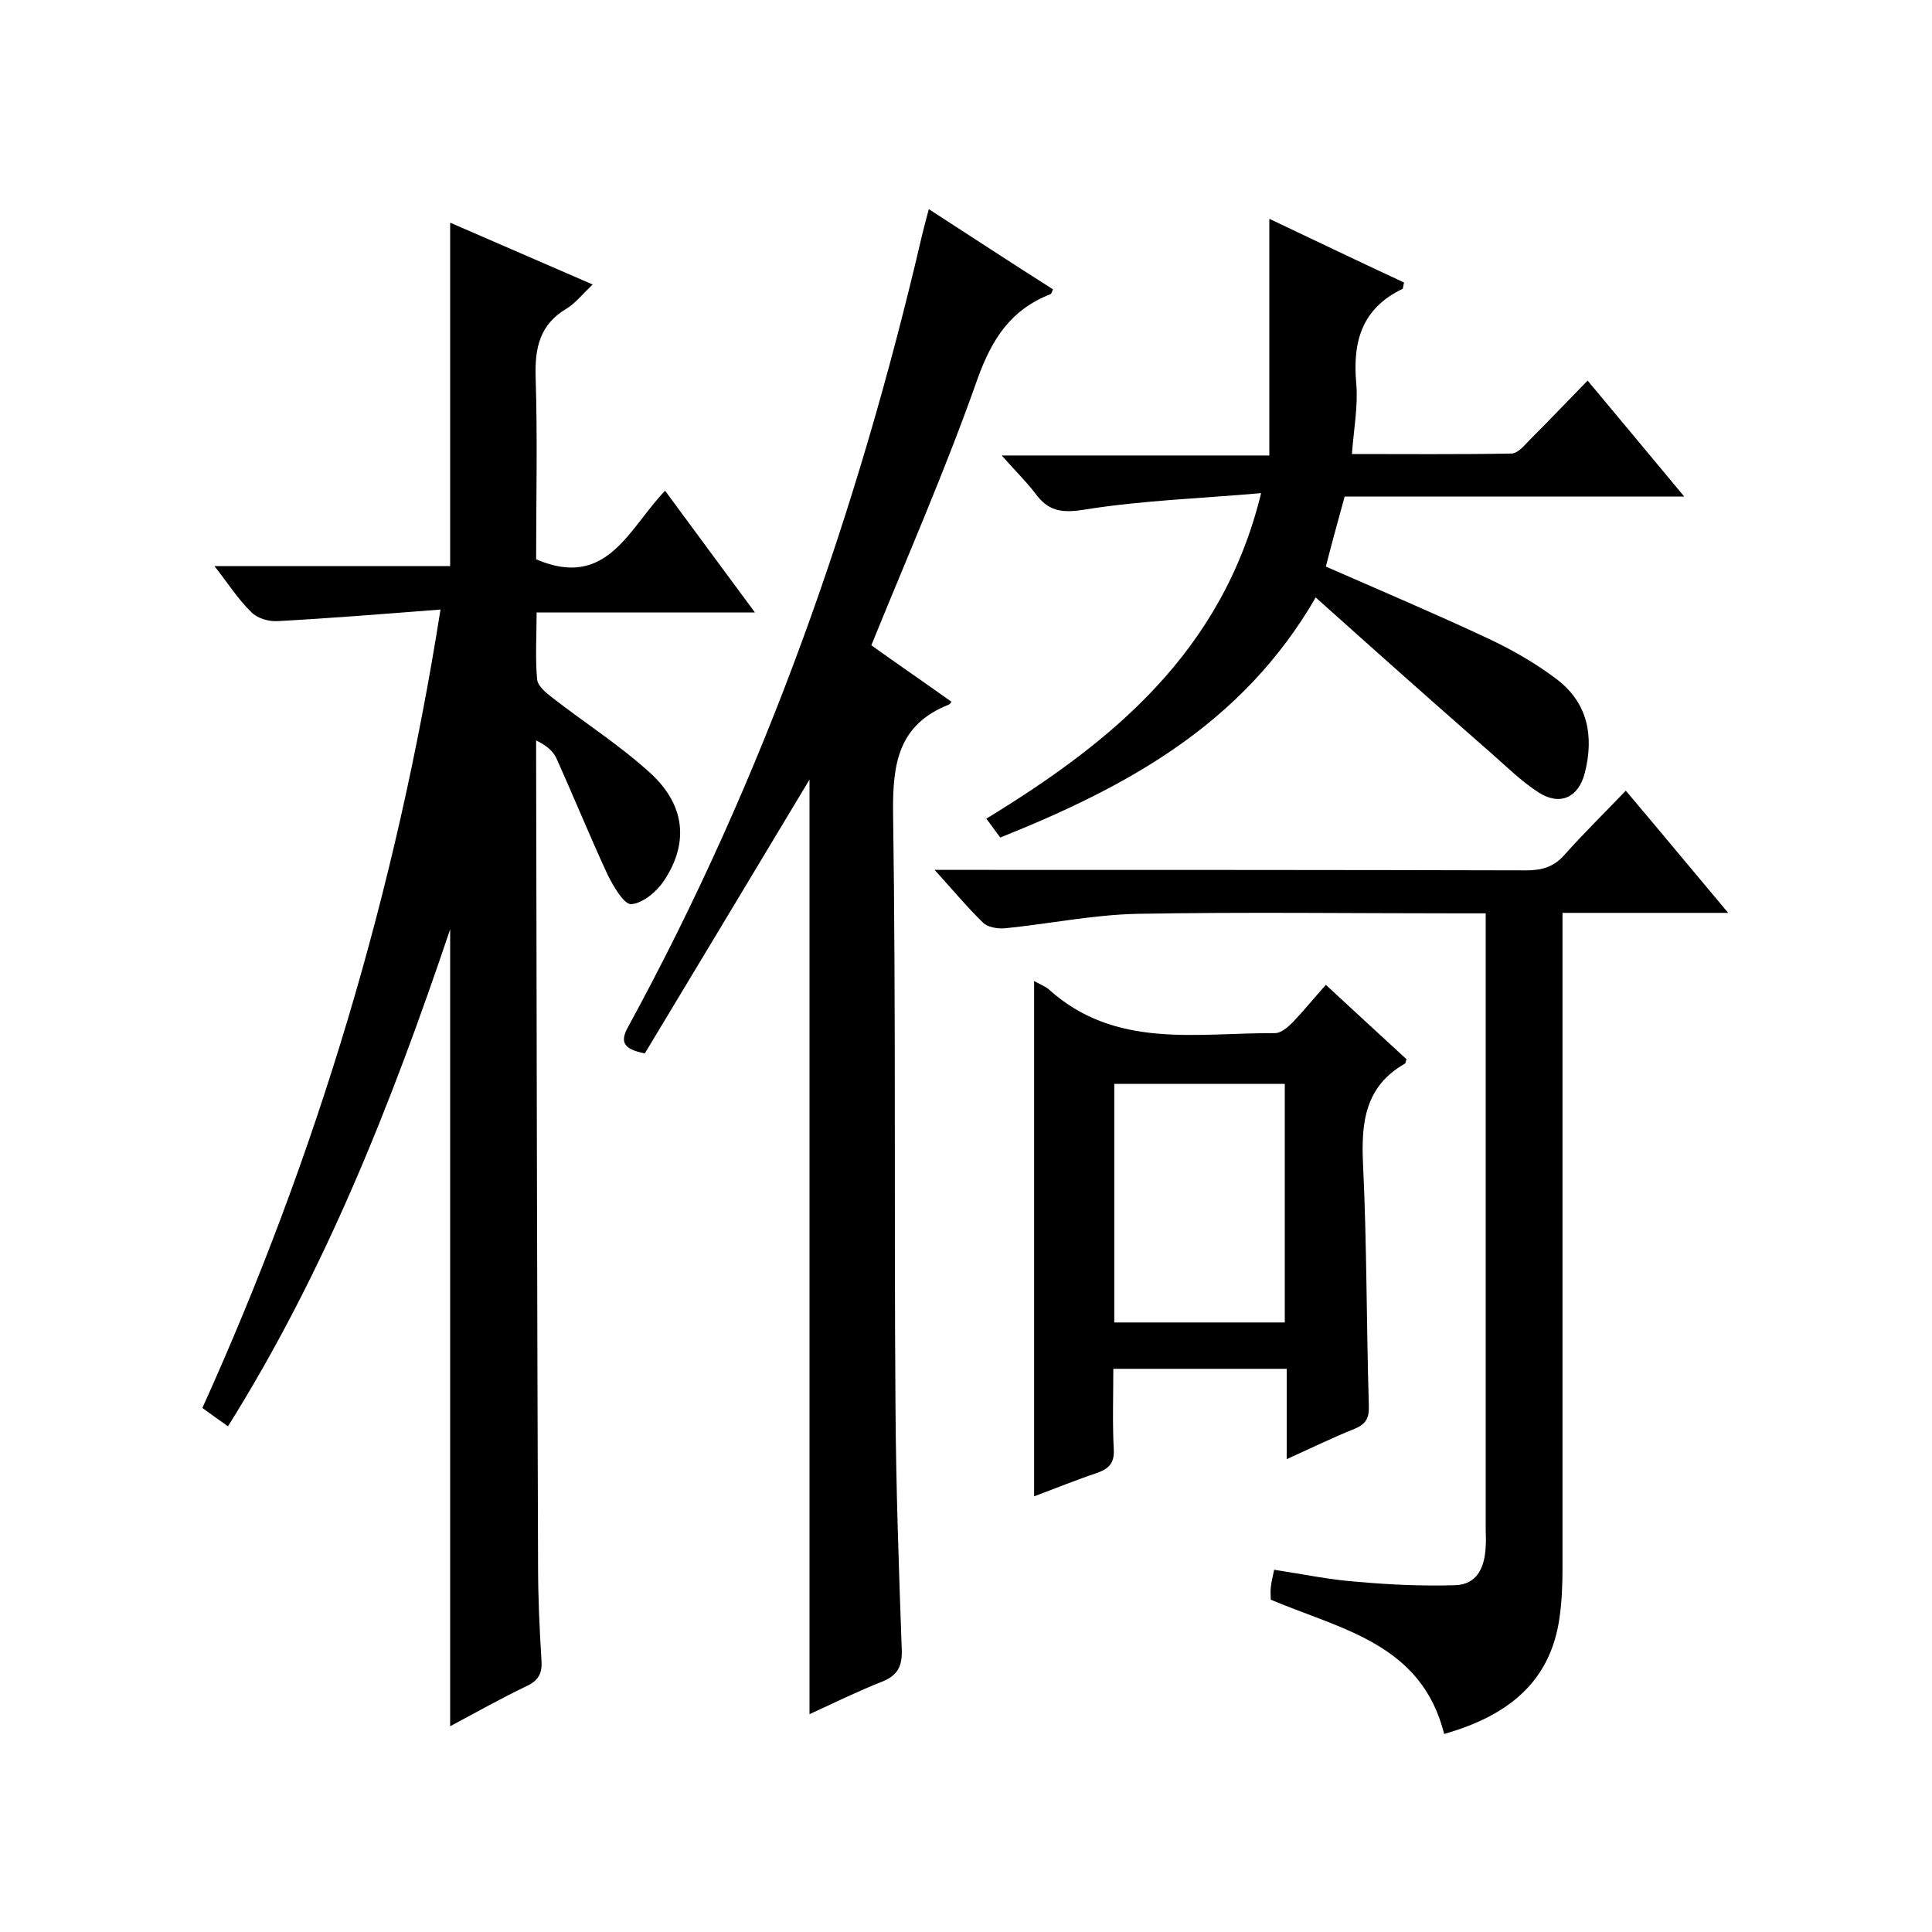 <svg enable-background="new 0 0 400 400" viewBox="0 0 400 400" xmlns="http://www.w3.org/2000/svg"><path d="m91.2 126.2c-11.7.9-22.7 1.8-33.8 2.4-1.8.1-4.2-.6-5.4-1.9-2.7-2.6-4.7-5.8-7.6-9.5h48.8c0-23.9 0-47.3 0-71.1 9.6 4.2 19.2 8.3 29.5 12.8-2.1 2-3.6 3.9-5.4 5-5.6 3.3-6.6 8.2-6.4 14.3.4 12.6.1 25.3.1 37.6 14.7 6.3 19.1-6.3 26.7-14.2 6.1 8.3 12.1 16.4 18.6 25.2-15.5 0-30.1 0-45.2 0 0 4.9-.3 9.4.1 13.8.1 1.4 1.8 2.8 3.1 3.8 6.8 5.3 14.2 10 20.5 15.8 7.1 6.6 7.8 14.4 2.7 22.1-1.5 2.3-4.4 4.7-6.8 4.9-1.5.1-3.7-3.7-4.9-6.1-3.7-8-7-16.1-10.6-24.1-.7-1.5-2.1-2.7-4.2-3.7v3.8c.1 55.7.2 111.4.4 167.1 0 6.5.3 13 .7 19.5.2 2.6-.5 4.2-3.1 5.4-5.2 2.5-10.2 5.3-15.8 8.3 0-54.8 0-109.2 0-165-12.3 36.5-26 71-46 102.9-2-1.4-3.5-2.5-5.3-3.8 23.7-52.4 40.1-106.9 49.3-165.3z"/><path d="m167.6 354.9c0-64.8 0-129.3 0-193.5-11.3 18.8-22.7 37.8-34.1 56.7-4.5-.9-5.2-2.4-3.4-5.6 28.2-51.7 47.5-106.6 60.8-163.8.4-1.6.8-3.2 1.4-5.4 8.8 5.7 17.2 11.2 25.7 16.6-.2.5-.3.9-.5 1-8.2 3.2-12.1 9.2-15.1 17.5-6.5 18.5-14.4 36.5-22 55.2 5.3 3.8 11 7.7 16.6 11.7-.3.4-.4.5-.6.6-10.3 4.1-11.6 12-11.5 22.2.6 41 .2 82 .5 123 .1 16.8.7 33.6 1.3 50.5.1 3.3-.8 5.2-3.9 6.5-5.1 2-10.2 4.5-15.2 6.8z"/><path d="m336.6 163.7c7.2 8.5 13.8 16.5 21.2 25.3-11.9 0-22.8 0-34.3 0v6.3 129c0 3.5-.1 7-.6 10.5-1.9 13.9-11.3 20.6-23.9 24.2-4.7-18.7-21.2-21.6-35.9-27.8 0-.6-.1-1.6 0-2.5.1-1 .3-1.9.7-3.7 5.9.9 11.6 2.1 17.3 2.5 6.7.6 13.4.9 20.1.7 4.7-.1 6.2-3.8 6.4-8 .1-1.2 0-2.3 0-3.5 0-40.3 0-80.7 0-121 0-2 0-4 0-6.6-2.2 0-3.9 0-5.7 0-22.2 0-44.3-.3-66.5.1-9.2.2-18.3 2.1-27.4 3-1.5.1-3.5-.2-4.5-1.2-3.2-3.1-6.1-6.6-10-10.9h6c38.8 0 77.7 0 116.5.1 3.2 0 5.7-.7 7.9-3.2 4-4.5 8.3-8.7 12.7-13.3z"/><path d="m261.1 102.1c-12.6 1.1-24.6 1.5-36.5 3.4-4.9.8-7.6.3-10.3-3.4-1.9-2.5-4.2-4.7-6.9-7.8h55.4c0-16.2 0-31.9 0-49 10.3 4.9 19.1 9.1 27.9 13.2-.2.7-.2 1.2-.3 1.3-8.4 4-10.4 10.9-9.6 19.6.4 4.6-.5 9.3-.9 14.6 11.1 0 22.1.1 33-.1 1.2 0 2.5-1.4 3.5-2.5 4-4 7.9-8.1 12.3-12.6 6.7 8 13 15.6 20 24-23.9 0-46.9 0-70.3 0-1.4 5.1-2.7 9.8-3.9 14.5 11.4 5 22.5 9.7 33.4 14.8 4.9 2.3 9.7 5 14.1 8.3 6.7 4.9 8.1 11.9 6.1 19.7-1.3 5-5.1 6.8-9.5 4-3.6-2.3-6.7-5.4-9.9-8.2-12-10.5-23.9-21.1-36.3-32.2-15.2 26.3-39.1 39.2-65.3 49.7-1-1.3-1.8-2.5-2.9-3.9 26.2-16 48.9-34.6 56.9-67.4z"/><path d="m214.1 203.1c1 .6 2.1 1 3 1.7 13.8 12.5 30.7 9 46.9 9.1 1.2 0 2.6-1.2 3.6-2.2 2.3-2.4 4.4-5 6.9-7.8 5.7 5.3 11.3 10.4 16.7 15.4-.2.6-.2.8-.3.9-8.3 4.7-9.1 12.2-8.7 20.8.8 16.6.7 33.3 1.2 49.9.1 2.6-.5 3.9-2.9 4.9-4.5 1.8-9 4-14.1 6.3 0-6.6 0-12.5 0-18.7-12.1 0-23.6 0-35.9 0 0 5.6-.2 11.2.1 16.8.1 2.6-.9 3.8-3.3 4.7-4.5 1.5-8.9 3.3-13.2 4.9 0-35.6 0-70.9 0-106.7zm16.6 70.7h35.3c0-16.7 0-33 0-49.4-11.9 0-23.5 0-35.3 0z"/></svg>